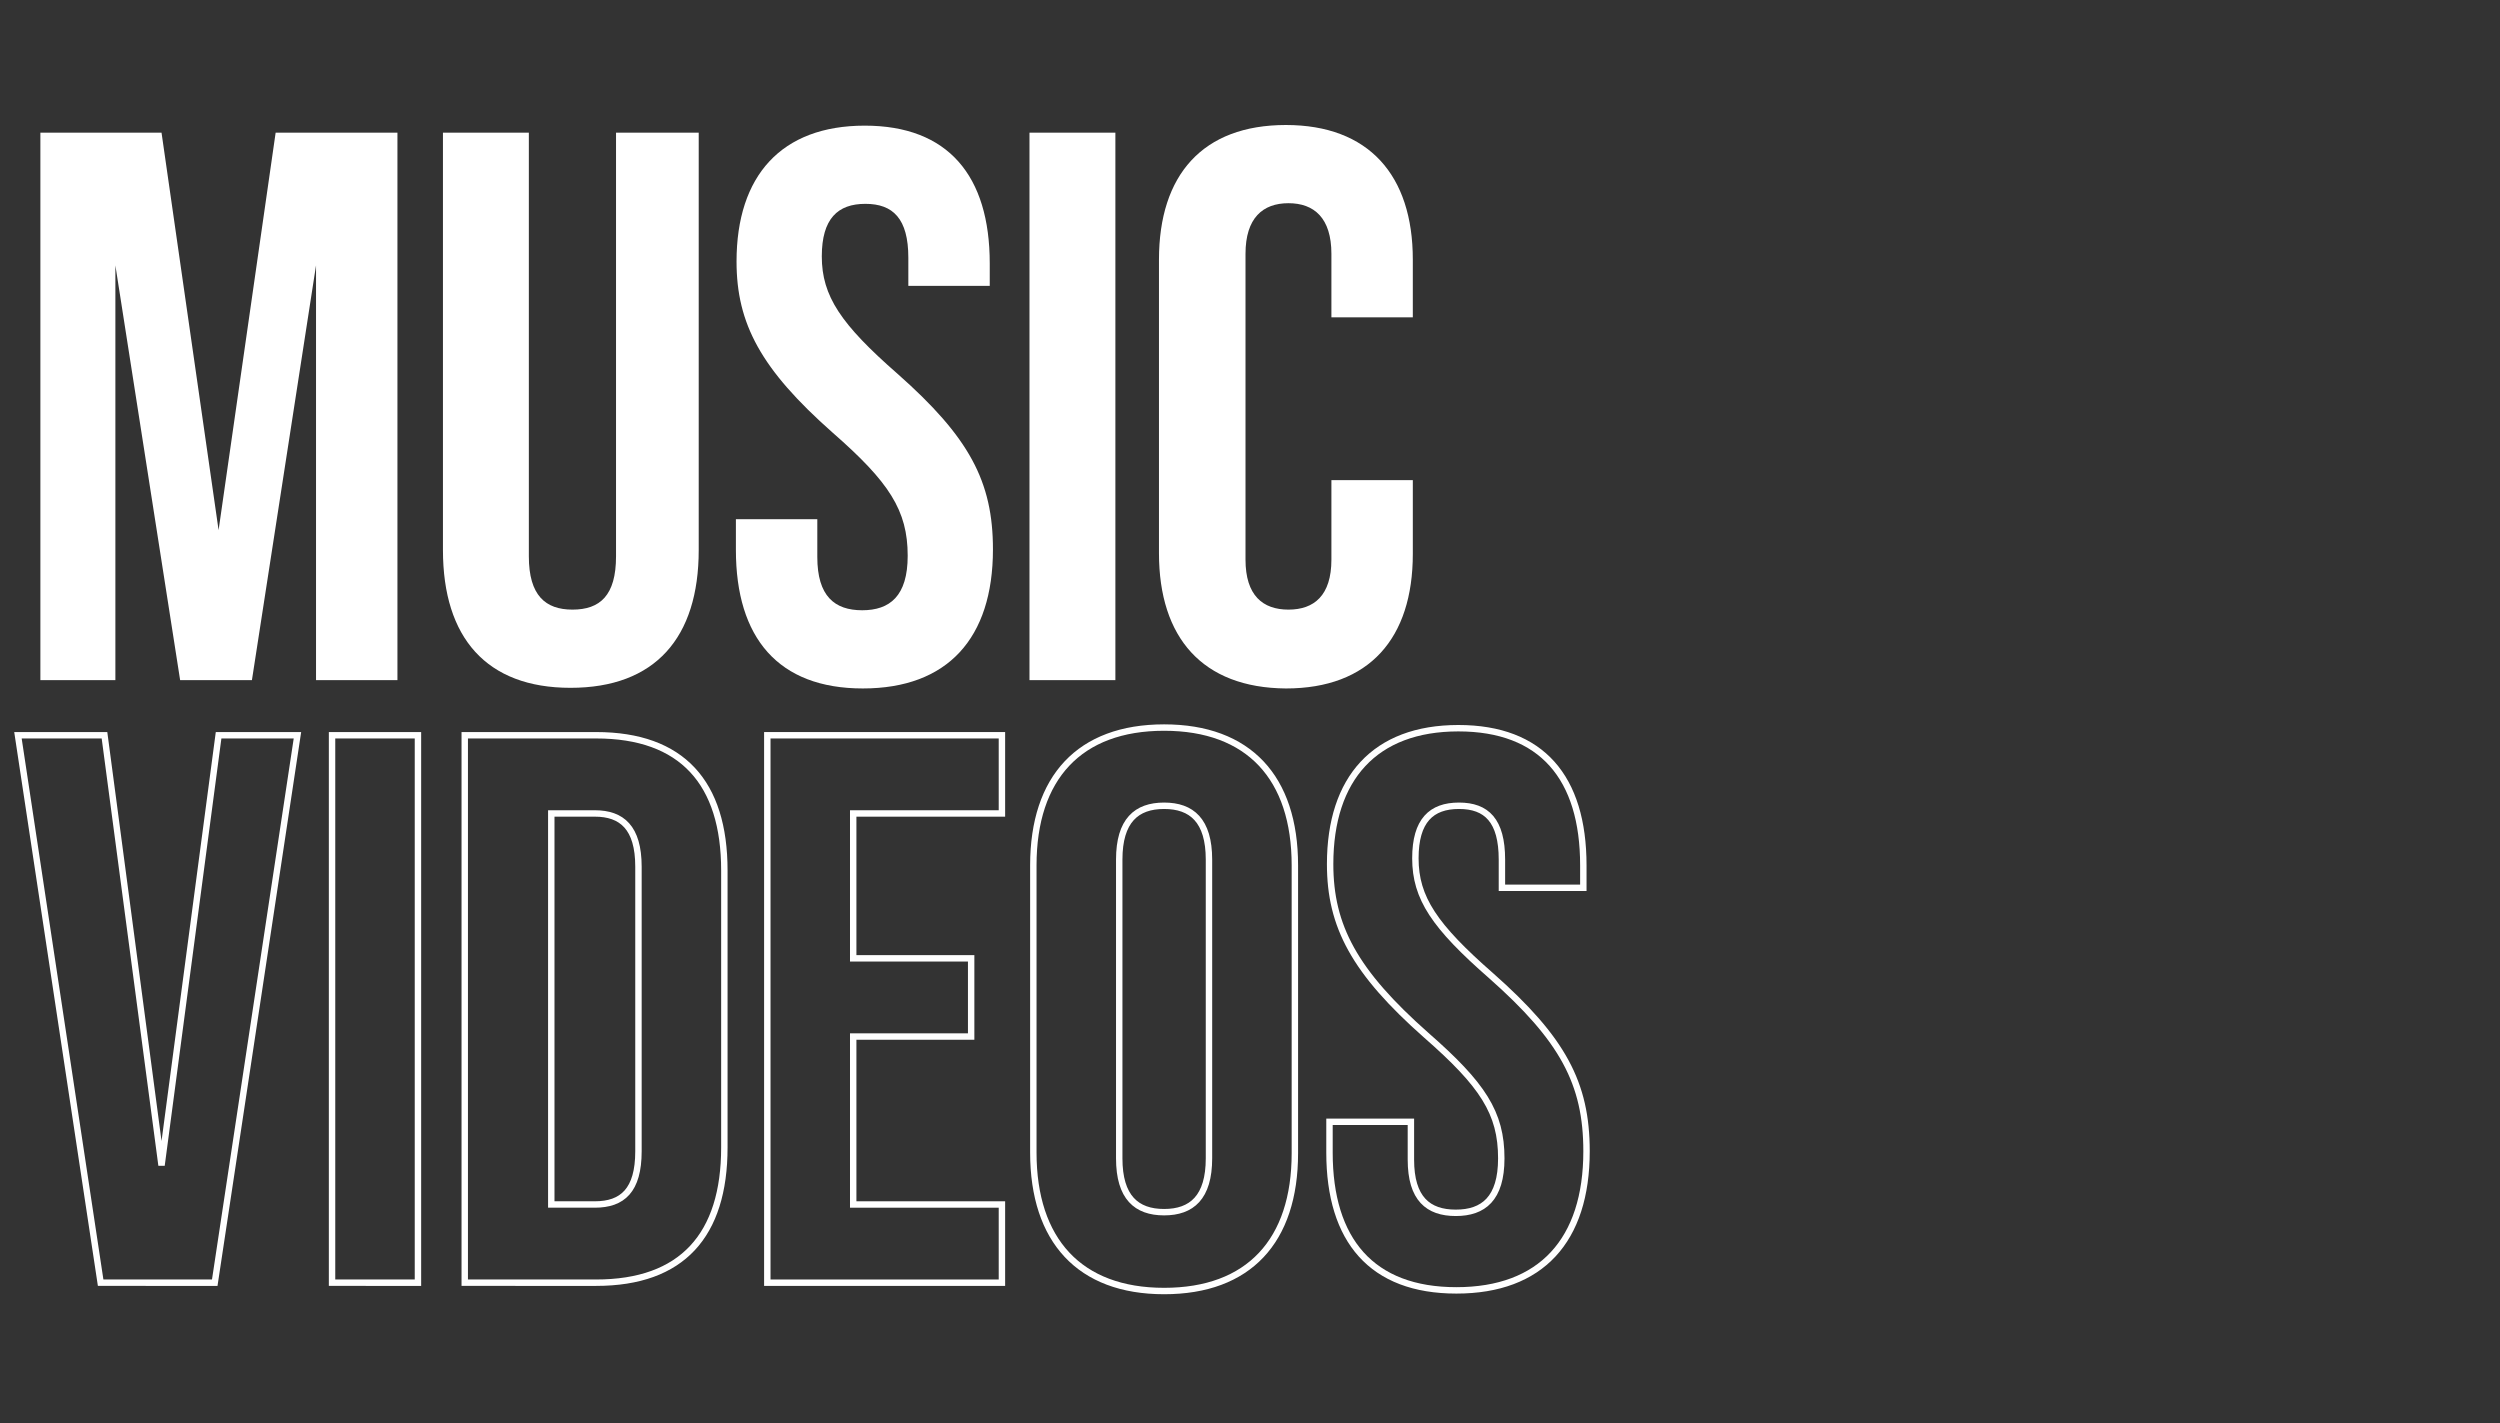 <?xml version="1.0" encoding="utf-8"?>
<!-- Generator: Adobe Illustrator 25.3.1, SVG Export Plug-In . SVG Version: 6.00 Build 0)  -->
<svg version="1.1" id="Layer_1" xmlns="http://www.w3.org/2000/svg" xmlns:xlink="http://www.w3.org/1999/xlink" x="0px" y="0px"
	 viewBox="0 0 390 222" style="enable-background:new 0 0 390 222;" xml:space="preserve">
<rect x="0" y="0" width="390" height="222" fill="#333333" stroke="none"/>
<style type="text/css">
	.st0{fill:#FFFFFF;}
	.st1{fill:none;stroke:#FFFFFF;}
</style>
<g>
	<path class="st0" d="M6.3,20.7h18.9l8.9,62l8.9-62H62v85.4H49.3V41.4l-10,64.7H28.1L18,41.4v64.7H6.3V20.7z"/>
	<path class="st0" d="M69.1,85.8V20.7h13.4v66.1c0,6.1,2.6,8.3,6.8,8.3c4.3,0,6.8-2.2,6.8-8.3V20.7h12.9v65.1
		c0,13.7-6.8,21.5-20,21.5C75.9,107.3,69.1,99.5,69.1,85.8z"/>
	<path class="st0" d="M114.8,85.8V81h12.7v5.9c0,6.1,2.7,8.3,7,8.3c4.3,0,7.1-2.2,7.1-8.5c0-7.1-2.9-11.5-11.7-19.2
		c-11.2-9.9-15-17-15-26.7c0-13.4,7-21.2,20-21.2s19.5,7.8,19.5,21.5v3.5h-12.7v-4.4c0-6.1-2.4-8.4-6.7-8.4c-4.3,0-6.8,2.3-6.8,8.2
		c0,6.2,3,10.6,11.8,18.3c11.2,9.9,14.9,16.8,14.9,27.4c0,13.9-7.1,21.7-20.3,21.7S114.8,99.5,114.8,85.8z"/>
	<path class="st0" d="M160.6,20.7H174v85.4h-13.4V20.7z"/>
	<path class="st0" d="M180.8,86.3V40.5c0-13.2,6.8-21,19.8-21c12.9,0,19.8,7.8,19.8,21v9h-12.7v-9.9c0-5.6-2.7-7.9-6.7-7.9
		s-6.7,2.3-6.7,7.9v47.7c0,5.6,2.7,7.8,6.7,7.8s6.7-2.2,6.7-7.8V74.9h12.7v11.5c0,13.2-6.8,21-19.8,21
		C187.6,107.3,180.8,99.5,180.8,86.3z"/>
	<path class="st1" d="M2.8,114.7h13.5l8.9,67.1l8.9-67.1h12.3l-12.9,85.4H15.7L2.8,114.7z"/>
	<path class="st1" d="M51.8,114.7h13.4v85.4H51.8V114.7z"/>
	<path class="st1" d="M72.5,114.7H93c13.4,0,20,7.4,20,21.1V179c0,13.7-6.6,21.1-20,21.1H72.5V114.7z M92.8,187.9
		c4.3,0,6.8-2.2,6.8-8.3v-44.4c0-6.1-2.6-8.3-6.8-8.3h-6.8v61H92.8z"/>
	<path class="st1" d="M119.7,114.7h36.6v12.2h-23.2v22.6h18.4v12.2h-18.4v26.2h23.2v12.2h-36.6V114.7z"/>
	<path class="st1" d="M161.2,179.8V135c0-13.7,7.2-21.5,20.4-21.5S202,121.3,202,135v44.9c0,13.7-7.2,21.5-20.4,21.5
		S161.2,193.5,161.2,179.8z M188.6,180.7v-46.6c0-6.1-2.7-8.4-7-8.4c-4.3,0-7,2.3-7,8.4v46.6c0,6.1,2.7,8.4,7,8.4
		C185.9,189.1,188.6,186.8,188.6,180.7z"/>
	<path class="st1" d="M207.4,179.8V175h12.7v5.9c0,6.1,2.7,8.3,7,8.3c4.3,0,7.1-2.2,7.1-8.5c0-7.1-2.9-11.5-11.7-19.2
		c-11.2-9.9-15-17-15-26.7c0-13.4,7-21.2,20-21.2S247,121.3,247,135v3.5h-12.7v-4.4c0-6.1-2.4-8.4-6.7-8.4c-4.3,0-6.8,2.3-6.8,8.2
		c0,6.2,3,10.6,11.8,18.3c11.2,9.9,14.9,16.8,14.9,27.4c0,13.9-7.1,21.7-20.3,21.7S207.4,193.5,207.4,179.8z"/>
</g>
</svg>
